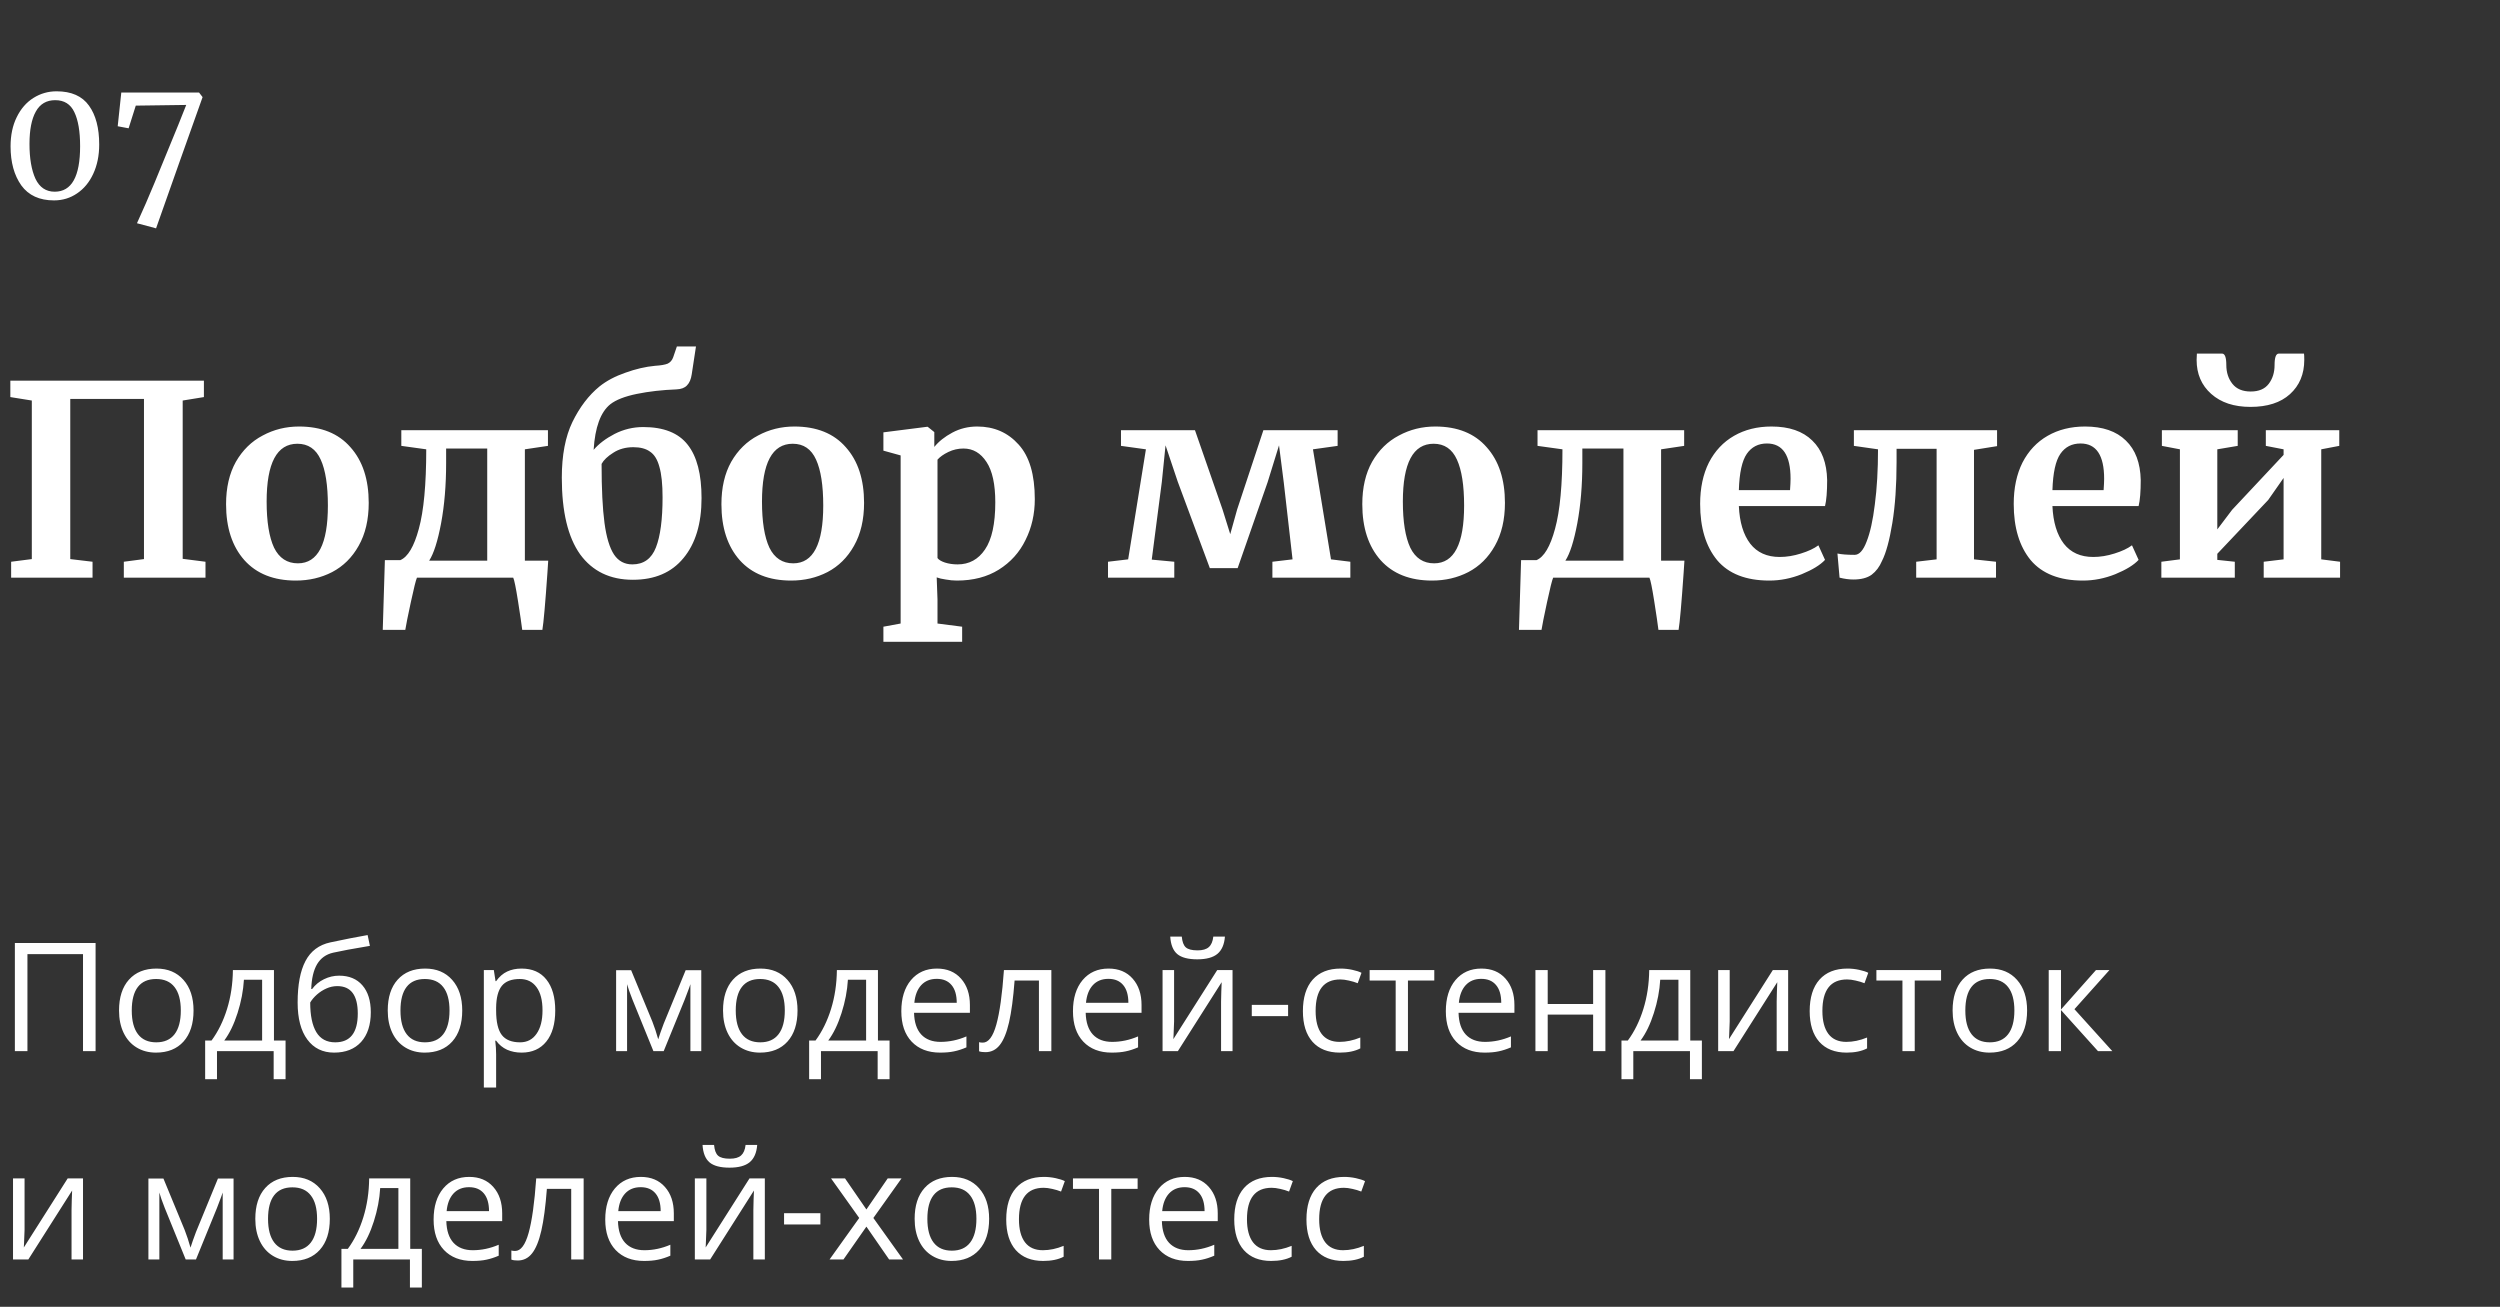 <?xml version="1.0" encoding="UTF-8"?> <svg xmlns="http://www.w3.org/2000/svg" width="264" height="138" viewBox="0 0 264 138" fill="none"><rect x="0" y="0" width="264" height="138" fill="#333333" stroke="none"/> <path d="M5.706 21.162C4.17 21.162 3.018 20.634 2.25 19.578C1.494 18.51 1.116 17.136 1.116 15.456C1.116 14.28 1.332 13.254 1.764 12.378C2.196 11.49 2.784 10.812 3.528 10.344C4.272 9.876 5.088 9.642 5.976 9.642C7.536 9.642 8.676 10.146 9.396 11.154C10.116 12.15 10.476 13.518 10.476 15.258C10.476 16.422 10.266 17.454 9.846 18.354C9.438 19.242 8.868 19.932 8.136 20.424C7.416 20.916 6.606 21.162 5.706 21.162ZM5.778 20.244C7.566 20.244 8.46 18.642 8.46 15.438C8.46 13.878 8.256 12.678 7.848 11.838C7.452 10.998 6.78 10.578 5.832 10.578C4.908 10.578 4.224 10.98 3.78 11.784C3.336 12.576 3.114 13.716 3.114 15.204C3.114 16.728 3.324 17.952 3.744 18.876C4.176 19.788 4.854 20.244 5.778 20.244ZM14.464 23.574C15.112 22.158 15.73 20.736 16.318 19.308C16.918 17.868 17.752 15.834 18.82 13.206L19.666 11.082L14.338 11.154L13.582 13.548L12.43 13.332L12.808 9.768H21.016L21.394 10.254C20.806 11.898 19.984 14.208 18.928 17.184C17.872 20.148 17.056 22.458 16.48 24.114L14.464 23.574Z" fill="white"></path> <path d="M21.532 40.196V41.932L19.292 42.296V59.012L21.7 59.32V61H13.076V59.32L15.204 59.04V42.128H7.42V59.04L9.772 59.32V61H1.176V59.32L3.36 59.04V42.296L1.092 41.932V40.196H21.532ZM23.873 53.244C23.873 51.489 24.219 49.996 24.909 48.764C25.619 47.532 26.561 46.608 27.737 45.992C28.913 45.357 30.192 45.04 31.573 45.04C33.925 45.04 35.736 45.768 37.005 47.224C38.293 48.661 38.937 50.621 38.937 53.104C38.937 54.877 38.583 56.389 37.873 57.64C37.183 58.872 36.249 59.796 35.073 60.412C33.916 61.009 32.637 61.308 31.237 61.308C28.904 61.308 27.093 60.589 25.805 59.152C24.517 57.696 23.873 55.727 23.873 53.244ZM31.461 59.488C33.571 59.488 34.625 57.453 34.625 53.384C34.625 51.256 34.373 49.641 33.869 48.54C33.365 47.42 32.544 46.86 31.405 46.86C29.24 46.86 28.157 48.895 28.157 52.964C28.157 55.092 28.419 56.716 28.941 57.836C29.483 58.937 30.323 59.488 31.461 59.488ZM57.807 60.496C57.583 63.725 57.405 65.732 57.275 66.516H55.147C55.072 65.9 54.923 64.883 54.699 63.464C54.475 62.045 54.307 61.224 54.195 61H44.031C43.919 61.243 43.704 62.101 43.387 63.576C43.069 65.051 42.873 66.031 42.799 66.516H40.419L40.643 59.152H42.267C43.069 58.816 43.723 57.715 44.227 55.848C44.749 53.963 45.011 51.163 45.011 47.448L42.379 47.084V45.432H57.863V47.084L55.427 47.448V59.208H57.891L57.807 60.496ZM47.111 48.904C47.111 51.237 46.933 53.356 46.579 55.26C46.224 57.145 45.804 58.461 45.319 59.208H51.451V47.364H47.111V48.904ZM73.047 39.524C72.972 40.047 72.804 40.439 72.543 40.7C72.3 40.961 71.927 41.101 71.423 41.12C69.93 41.176 68.539 41.335 67.251 41.596C65.982 41.857 65.048 42.221 64.451 42.688C63.424 43.509 62.836 45.115 62.687 47.504C63.228 46.869 63.966 46.309 64.899 45.824C65.851 45.339 66.859 45.096 67.923 45.096C70.088 45.096 71.656 45.721 72.627 46.972C73.598 48.204 74.083 50.08 74.083 52.6C74.083 55.288 73.448 57.397 72.179 58.928C70.928 60.459 69.146 61.224 66.831 61.224C64.423 61.224 62.566 60.328 61.259 58.536C59.971 56.725 59.327 54.028 59.327 50.444C59.327 48.073 59.7 46.113 60.447 44.564C61.212 42.996 62.164 41.745 63.303 40.812C64.05 40.215 64.964 39.729 66.047 39.356C67.13 38.964 68.175 38.721 69.183 38.628C69.78 38.591 70.219 38.516 70.499 38.404C70.779 38.273 70.975 38.049 71.087 37.732L71.479 36.584H73.495L73.047 39.524ZM66.887 47.224C66.066 47.224 65.356 47.42 64.759 47.812C64.162 48.185 63.751 48.577 63.527 48.988C63.527 51.62 63.63 53.701 63.835 55.232C64.04 56.744 64.376 57.855 64.843 58.564C65.31 59.255 65.954 59.6 66.775 59.6C67.97 59.6 68.8 59.003 69.267 57.808C69.734 56.613 69.967 54.849 69.967 52.516C69.967 51.135 69.855 50.061 69.631 49.296C69.426 48.531 69.099 47.999 68.651 47.7C68.222 47.383 67.634 47.224 66.887 47.224ZM76.182 53.244C76.182 51.489 76.527 49.996 77.218 48.764C77.927 47.532 78.87 46.608 80.046 45.992C81.222 45.357 82.501 45.04 83.882 45.04C86.234 45.04 88.044 45.768 89.314 47.224C90.602 48.661 91.246 50.621 91.246 53.104C91.246 54.877 90.891 56.389 90.182 57.64C89.491 58.872 88.558 59.796 87.382 60.412C86.225 61.009 84.946 61.308 83.546 61.308C81.213 61.308 79.402 60.589 78.114 59.152C76.826 57.696 76.182 55.727 76.182 53.244ZM83.77 59.488C85.879 59.488 86.934 57.453 86.934 53.384C86.934 51.256 86.682 49.641 86.178 48.54C85.674 47.42 84.853 46.86 83.714 46.86C81.549 46.86 80.466 48.895 80.466 52.964C80.466 55.092 80.727 56.716 81.25 57.836C81.791 58.937 82.631 59.488 83.77 59.488ZM109.275 52.712C109.275 54.28 108.949 55.717 108.295 57.024C107.661 58.331 106.718 59.376 105.467 60.16C104.235 60.925 102.761 61.308 101.043 61.308C100.67 61.308 100.278 61.271 99.867 61.196C99.475 61.14 99.158 61.065 98.915 60.972L98.999 63.296V65.844L101.603 66.18V67.776H93.287V66.18L95.107 65.844V48.092L93.287 47.588V45.656L97.907 45.068H97.963L98.663 45.628V47.196C99.13 46.617 99.765 46.113 100.567 45.684C101.37 45.255 102.247 45.04 103.199 45.04C104.973 45.04 106.429 45.675 107.567 46.944C108.706 48.195 109.275 50.117 109.275 52.712ZM101.743 47.364C101.183 47.364 100.651 47.485 100.147 47.728C99.643 47.971 99.261 48.241 98.999 48.54V58.928C99.13 59.115 99.391 59.273 99.783 59.404C100.194 59.535 100.642 59.6 101.127 59.6C102.341 59.6 103.302 59.077 104.011 58.032C104.739 56.968 105.103 55.307 105.103 53.048C105.103 51.144 104.795 49.725 104.179 48.792C103.563 47.84 102.751 47.364 101.743 47.364ZM126.189 45.432L129.101 53.804L129.913 56.408L130.641 53.804L133.413 45.432H141.253V47.084L138.649 47.448L140.553 59.068L142.597 59.32V61H134.365V59.32L136.493 59.068L135.569 50.976L135.065 47.028L133.861 50.92L130.697 59.992H127.757L124.369 50.864L123.081 47.028L122.689 50.892L121.625 59.096L124.005 59.32V61H117.005V59.32L119.133 59.068L121.009 47.448L118.377 47.084V45.432H126.189ZM143.858 53.244C143.858 51.489 144.203 49.996 144.894 48.764C145.603 47.532 146.546 46.608 147.722 45.992C148.898 45.357 150.176 45.04 151.558 45.04C153.91 45.04 155.72 45.768 156.99 47.224C158.278 48.661 158.922 50.621 158.922 53.104C158.922 54.877 158.567 56.389 157.858 57.64C157.167 58.872 156.234 59.796 155.058 60.412C153.9 61.009 152.622 61.308 151.222 61.308C148.888 61.308 147.078 60.589 145.79 59.152C144.502 57.696 143.858 55.727 143.858 53.244ZM151.446 59.488C153.555 59.488 154.61 57.453 154.61 53.384C154.61 51.256 154.358 49.641 153.854 48.54C153.35 47.42 152.528 46.86 151.39 46.86C149.224 46.86 148.142 48.895 148.142 52.964C148.142 55.092 148.403 56.716 148.926 57.836C149.467 58.937 150.307 59.488 151.446 59.488ZM177.791 60.496C177.567 63.725 177.39 65.732 177.259 66.516H175.131C175.056 65.9 174.907 64.883 174.683 63.464C174.459 62.045 174.291 61.224 174.179 61H164.015C163.903 61.243 163.688 62.101 163.371 63.576C163.054 65.051 162.858 66.031 162.783 66.516H160.403L160.627 59.152H162.251C163.054 58.816 163.707 57.715 164.211 55.848C164.734 53.963 164.995 51.163 164.995 47.448L162.363 47.084V45.432H177.847V47.084L175.411 47.448V59.208H177.875L177.791 60.496ZM167.095 48.904C167.095 51.237 166.918 53.356 166.563 55.26C166.208 57.145 165.788 58.461 165.303 59.208H171.435V47.364H167.095V48.904ZM186.843 61.308C184.379 61.308 182.541 60.589 181.327 59.152C180.133 57.696 179.535 55.717 179.535 53.216C179.535 51.536 179.843 50.08 180.459 48.848C181.094 47.616 181.981 46.673 183.119 46.02C184.258 45.367 185.574 45.04 187.067 45.04C188.934 45.04 190.371 45.535 191.379 46.524C192.387 47.495 192.91 48.885 192.947 50.696C192.947 51.928 192.873 52.843 192.723 53.44H183.623C183.698 55.139 184.099 56.464 184.827 57.416C185.555 58.349 186.591 58.816 187.935 58.816C188.663 58.816 189.41 58.695 190.175 58.452C190.959 58.209 191.575 57.92 192.023 57.584L192.723 59.124C192.219 59.665 191.398 60.169 190.259 60.636C189.139 61.084 188.001 61.308 186.843 61.308ZM189.027 51.76C189.065 51.237 189.083 50.836 189.083 50.556C189.083 48.073 188.253 46.832 186.591 46.832C185.677 46.832 184.967 47.196 184.463 47.924C183.959 48.652 183.679 49.931 183.623 51.76H189.027ZM200.278 48.792C200.278 51.256 200.129 53.403 199.83 55.232C199.531 57.061 199.167 58.396 198.738 59.236C198.477 59.852 198.113 60.337 197.646 60.692C197.179 61.028 196.535 61.196 195.714 61.196C195.266 61.196 194.781 61.131 194.258 61L194.034 58.452C194.463 58.545 195.07 58.592 195.854 58.592C196.339 58.592 196.759 58.125 197.114 57.192C197.487 56.259 197.777 54.952 197.982 53.272C198.206 51.573 198.318 49.632 198.318 47.448L195.77 47.084V45.432H210.89V47.112L208.454 47.504V59.068L210.778 59.32V61H202.35V59.32L204.506 59.068V47.392H200.278V48.792ZM219.957 61.308C217.493 61.308 215.654 60.589 214.441 59.152C213.246 57.696 212.649 55.717 212.649 53.216C212.649 51.536 212.957 50.08 213.573 48.848C214.207 47.616 215.094 46.673 216.233 46.02C217.371 45.367 218.687 45.04 220.181 45.04C222.047 45.04 223.485 45.535 224.493 46.524C225.501 47.495 226.023 48.885 226.061 50.696C226.061 51.928 225.986 52.843 225.837 53.44H216.737C216.811 55.139 217.213 56.464 217.941 57.416C218.669 58.349 219.705 58.816 221.049 58.816C221.777 58.816 222.523 58.695 223.289 58.452C224.073 58.209 224.689 57.92 225.137 57.584L225.837 59.124C225.333 59.665 224.511 60.169 223.373 60.636C222.253 61.084 221.114 61.308 219.957 61.308ZM222.141 51.76C222.178 51.237 222.197 50.836 222.197 50.556C222.197 48.073 221.366 46.832 219.705 46.832C218.79 46.832 218.081 47.196 217.577 47.924C217.073 48.652 216.793 49.931 216.737 51.76H222.141ZM236.303 45.432V47.084L234.147 47.448V55.904L235.715 53.832L241.147 48.036V47.448L239.271 47.084V45.432H247.027V47.084L245.123 47.448V59.068L247.111 59.32V61H239.047V59.32L241.147 59.068V50.472L239.523 52.796L234.147 58.48V59.124L235.995 59.32V61H228.239V59.32L230.199 59.068V47.448L228.295 47.084V45.432H236.303ZM234.651 37.34C234.95 37.34 235.099 37.741 235.099 38.544C235.099 39.328 235.314 39.991 235.743 40.532C236.172 41.073 236.816 41.344 237.675 41.344C238.534 41.344 239.168 41.073 239.579 40.532C239.99 39.991 240.195 39.328 240.195 38.544C240.195 37.741 240.344 37.34 240.643 37.34H243.303C243.322 37.452 243.331 37.676 243.331 38.012C243.331 39.505 242.827 40.709 241.819 41.624C240.83 42.52 239.439 42.968 237.647 42.968C235.911 42.968 234.53 42.511 233.503 41.596C232.476 40.681 231.963 39.487 231.963 38.012L231.991 37.34H234.651Z" fill="white"></path> <path d="M10.094 111H8.766V100.758H2.898V111H1.57V99.578H10.094V111ZM20.438 106.711C20.438 108.107 20.086 109.198 19.383 109.984C18.68 110.766 17.708 111.156 16.469 111.156C15.703 111.156 15.023 110.977 14.43 110.617C13.836 110.258 13.378 109.742 13.055 109.07C12.732 108.398 12.57 107.612 12.57 106.711C12.57 105.315 12.919 104.229 13.617 103.453C14.315 102.672 15.284 102.281 16.523 102.281C17.721 102.281 18.672 102.68 19.375 103.477C20.083 104.273 20.438 105.352 20.438 106.711ZM13.914 106.711C13.914 107.805 14.133 108.638 14.57 109.211C15.008 109.784 15.651 110.07 16.5 110.07C17.349 110.07 17.992 109.786 18.43 109.219C18.872 108.646 19.094 107.81 19.094 106.711C19.094 105.622 18.872 104.797 18.43 104.234C17.992 103.667 17.344 103.383 16.484 103.383C15.635 103.383 14.995 103.661 14.562 104.219C14.13 104.776 13.914 105.607 13.914 106.711ZM30.156 113.961H28.898V111H22.914V113.961H21.664V109.883H22.336C23.034 108.935 23.581 107.823 23.977 106.547C24.372 105.271 24.578 103.901 24.594 102.438H28.93V109.883H30.156V113.961ZM27.68 109.883V103.461H25.758C25.69 104.617 25.466 105.789 25.086 106.977C24.711 108.159 24.242 109.128 23.68 109.883H27.68ZM31.43 105.867C31.43 103.992 31.706 102.531 32.258 101.484C32.81 100.432 33.685 99.776 34.883 99.516C36.372 99.198 37.685 98.94 38.82 98.742L39.062 99.883C37.255 100.185 35.964 100.424 35.188 100.602C34.432 100.773 33.865 101.18 33.484 101.82C33.109 102.461 32.904 103.333 32.867 104.438H32.961C33.284 104 33.7 103.656 34.211 103.406C34.721 103.156 35.255 103.031 35.812 103.031C36.865 103.031 37.685 103.372 38.273 104.055C38.862 104.737 39.156 105.682 39.156 106.891C39.156 108.229 38.815 109.276 38.133 110.031C37.45 110.781 36.5 111.156 35.281 111.156C34.078 111.156 33.135 110.695 32.453 109.773C31.771 108.852 31.43 107.549 31.43 105.867ZM35.398 110.07C36.987 110.07 37.781 109.057 37.781 107.031C37.781 105.099 37.06 104.133 35.617 104.133C35.221 104.133 34.839 104.216 34.469 104.383C34.104 104.544 33.768 104.76 33.461 105.031C33.159 105.302 32.925 105.581 32.758 105.867C32.758 107.237 32.974 108.281 33.406 109C33.839 109.714 34.503 110.07 35.398 110.07ZM48.812 106.711C48.812 108.107 48.461 109.198 47.758 109.984C47.055 110.766 46.083 111.156 44.844 111.156C44.078 111.156 43.398 110.977 42.805 110.617C42.211 110.258 41.753 109.742 41.43 109.07C41.107 108.398 40.945 107.612 40.945 106.711C40.945 105.315 41.294 104.229 41.992 103.453C42.69 102.672 43.659 102.281 44.898 102.281C46.096 102.281 47.047 102.68 47.75 103.477C48.458 104.273 48.812 105.352 48.812 106.711ZM42.289 106.711C42.289 107.805 42.508 108.638 42.945 109.211C43.383 109.784 44.026 110.07 44.875 110.07C45.724 110.07 46.367 109.786 46.805 109.219C47.247 108.646 47.469 107.81 47.469 106.711C47.469 105.622 47.247 104.797 46.805 104.234C46.367 103.667 45.719 103.383 44.859 103.383C44.01 103.383 43.37 103.661 42.938 104.219C42.505 104.776 42.289 105.607 42.289 106.711ZM55.078 111.156C54.521 111.156 54.01 111.055 53.547 110.852C53.089 110.643 52.703 110.326 52.391 109.898H52.297C52.359 110.398 52.391 110.872 52.391 111.32V114.844H51.094V102.438H52.148L52.328 103.609H52.391C52.724 103.141 53.112 102.802 53.555 102.594C53.997 102.385 54.505 102.281 55.078 102.281C56.214 102.281 57.089 102.669 57.703 103.445C58.323 104.221 58.633 105.31 58.633 106.711C58.633 108.117 58.318 109.211 57.688 109.992C57.062 110.768 56.193 111.156 55.078 111.156ZM54.891 103.383C54.016 103.383 53.383 103.625 52.992 104.109C52.602 104.594 52.401 105.365 52.391 106.422V106.711C52.391 107.914 52.591 108.776 52.992 109.297C53.393 109.812 54.036 110.07 54.922 110.07C55.661 110.07 56.24 109.771 56.656 109.172C57.078 108.573 57.289 107.747 57.289 106.695C57.289 105.628 57.078 104.81 56.656 104.242C56.24 103.669 55.651 103.383 54.891 103.383ZM69.508 109.75L69.75 109.023L70.086 108.102L72.406 102.453H74.055V111H72.906V103.93L72.75 104.383L72.297 105.578L70.086 111H69L66.789 105.562C66.513 104.865 66.323 104.32 66.219 103.93V111H65.062V102.453H66.648L68.891 107.883C69.115 108.456 69.32 109.078 69.508 109.75ZM84.219 106.711C84.219 108.107 83.867 109.198 83.164 109.984C82.461 110.766 81.49 111.156 80.25 111.156C79.484 111.156 78.805 110.977 78.211 110.617C77.617 110.258 77.159 109.742 76.836 109.07C76.513 108.398 76.352 107.612 76.352 106.711C76.352 105.315 76.701 104.229 77.398 103.453C78.096 102.672 79.065 102.281 80.305 102.281C81.503 102.281 82.453 102.68 83.156 103.477C83.865 104.273 84.219 105.352 84.219 106.711ZM77.695 106.711C77.695 107.805 77.914 108.638 78.352 109.211C78.789 109.784 79.432 110.07 80.281 110.07C81.13 110.07 81.773 109.786 82.211 109.219C82.654 108.646 82.875 107.81 82.875 106.711C82.875 105.622 82.654 104.797 82.211 104.234C81.773 103.667 81.125 103.383 80.266 103.383C79.417 103.383 78.776 103.661 78.344 104.219C77.912 104.776 77.695 105.607 77.695 106.711ZM93.938 113.961H92.68V111H86.695V113.961H85.445V109.883H86.117C86.815 108.935 87.362 107.823 87.758 106.547C88.154 105.271 88.359 103.901 88.375 102.438H92.711V109.883H93.938V113.961ZM91.461 109.883V103.461H89.539C89.471 104.617 89.247 105.789 88.867 106.977C88.492 108.159 88.023 109.128 87.461 109.883H91.461ZM99.273 111.156C98.008 111.156 97.008 110.771 96.273 110C95.544 109.229 95.18 108.159 95.18 106.789C95.18 105.409 95.518 104.312 96.195 103.5C96.878 102.688 97.792 102.281 98.938 102.281C100.01 102.281 100.859 102.635 101.484 103.344C102.109 104.047 102.422 104.977 102.422 106.133V106.953H96.523C96.549 107.958 96.802 108.721 97.281 109.242C97.766 109.763 98.445 110.023 99.32 110.023C100.242 110.023 101.154 109.831 102.055 109.445V110.602C101.596 110.799 101.161 110.94 100.75 111.023C100.344 111.112 99.852 111.156 99.273 111.156ZM98.922 103.367C98.234 103.367 97.685 103.591 97.273 104.039C96.867 104.487 96.628 105.107 96.555 105.898H101.031C101.031 105.081 100.849 104.456 100.484 104.023C100.12 103.586 99.599 103.367 98.922 103.367ZM111.023 111H109.711V103.547H107.141C107 105.401 106.805 106.872 106.555 107.961C106.305 109.049 105.979 109.846 105.578 110.352C105.182 110.857 104.677 111.109 104.062 111.109C103.781 111.109 103.557 111.078 103.391 111.016V110.055C103.505 110.086 103.635 110.102 103.781 110.102C104.38 110.102 104.857 109.469 105.211 108.203C105.565 106.938 105.833 105.016 106.016 102.438H111.023V111ZM117.398 111.156C116.133 111.156 115.133 110.771 114.398 110C113.669 109.229 113.305 108.159 113.305 106.789C113.305 105.409 113.643 104.312 114.32 103.5C115.003 102.688 115.917 102.281 117.062 102.281C118.135 102.281 118.984 102.635 119.609 103.344C120.234 104.047 120.547 104.977 120.547 106.133V106.953H114.648C114.674 107.958 114.927 108.721 115.406 109.242C115.891 109.763 116.57 110.023 117.445 110.023C118.367 110.023 119.279 109.831 120.18 109.445V110.602C119.721 110.799 119.286 110.94 118.875 111.023C118.469 111.112 117.977 111.156 117.398 111.156ZM117.047 103.367C116.359 103.367 115.81 103.591 115.398 104.039C114.992 104.487 114.753 105.107 114.68 105.898H119.156C119.156 105.081 118.974 104.456 118.609 104.023C118.245 103.586 117.724 103.367 117.047 103.367ZM123.984 102.438V107.867L123.93 109.289L123.906 109.734L128.539 102.438H130.156V111H128.945V105.766L128.969 104.734L129.008 103.719L124.383 111H122.766V102.438H123.984ZM126.43 101.305C125.466 101.305 124.763 101.12 124.32 100.75C123.878 100.375 123.63 99.76 123.578 98.906H124.797C124.844 99.448 124.984 99.826 125.219 100.039C125.458 100.253 125.872 100.359 126.461 100.359C126.997 100.359 127.393 100.245 127.648 100.016C127.909 99.787 128.068 99.417 128.125 98.906H129.352C129.289 99.729 129.026 100.336 128.562 100.727C128.099 101.112 127.388 101.305 126.43 101.305ZM132.188 107.305V106.117H136.023V107.305H132.188ZM141.484 111.156C140.245 111.156 139.284 110.776 138.602 110.016C137.924 109.25 137.586 108.169 137.586 106.773C137.586 105.341 137.93 104.234 138.617 103.453C139.31 102.672 140.294 102.281 141.57 102.281C141.982 102.281 142.393 102.326 142.805 102.414C143.216 102.503 143.539 102.607 143.773 102.727L143.375 103.828C143.089 103.714 142.776 103.62 142.438 103.547C142.099 103.469 141.799 103.43 141.539 103.43C139.799 103.43 138.93 104.539 138.93 106.758C138.93 107.81 139.141 108.617 139.562 109.18C139.99 109.742 140.62 110.023 141.453 110.023C142.167 110.023 142.898 109.87 143.648 109.562V110.711C143.076 111.008 142.354 111.156 141.484 111.156ZM151.461 103.547H148.68V111H147.383V103.547H144.633V102.438H151.461V103.547ZM156.773 111.156C155.508 111.156 154.508 110.771 153.773 110C153.044 109.229 152.68 108.159 152.68 106.789C152.68 105.409 153.018 104.312 153.695 103.5C154.378 102.688 155.292 102.281 156.438 102.281C157.51 102.281 158.359 102.635 158.984 103.344C159.609 104.047 159.922 104.977 159.922 106.133V106.953H154.023C154.049 107.958 154.302 108.721 154.781 109.242C155.266 109.763 155.945 110.023 156.82 110.023C157.742 110.023 158.654 109.831 159.555 109.445V110.602C159.096 110.799 158.661 110.94 158.25 111.023C157.844 111.112 157.352 111.156 156.773 111.156ZM156.422 103.367C155.734 103.367 155.185 103.591 154.773 104.039C154.367 104.487 154.128 105.107 154.055 105.898H158.531C158.531 105.081 158.349 104.456 157.984 104.023C157.62 103.586 157.099 103.367 156.422 103.367ZM163.438 102.438V106.023H168.234V102.438H169.531V111H168.234V107.141H163.438V111H162.141V102.438H163.438ZM179.719 113.961H178.461V111H172.477V113.961H171.227V109.883H171.898C172.596 108.935 173.143 107.823 173.539 106.547C173.935 105.271 174.141 103.901 174.156 102.438H178.492V109.883H179.719V113.961ZM177.242 109.883V103.461H175.32C175.253 104.617 175.029 105.789 174.648 106.977C174.273 108.159 173.805 109.128 173.242 109.883H177.242ZM182.656 102.438V107.867L182.602 109.289L182.578 109.734L187.211 102.438H188.828V111H187.617V105.766L187.641 104.734L187.68 103.719L183.055 111H181.438V102.438H182.656ZM195 111.156C193.76 111.156 192.799 110.776 192.117 110.016C191.44 109.25 191.102 108.169 191.102 106.773C191.102 105.341 191.445 104.234 192.133 103.453C192.826 102.672 193.81 102.281 195.086 102.281C195.497 102.281 195.909 102.326 196.32 102.414C196.732 102.503 197.055 102.607 197.289 102.727L196.891 103.828C196.604 103.714 196.292 103.62 195.953 103.547C195.615 103.469 195.315 103.43 195.055 103.43C193.315 103.43 192.445 104.539 192.445 106.758C192.445 107.81 192.656 108.617 193.078 109.18C193.505 109.742 194.135 110.023 194.969 110.023C195.682 110.023 196.414 109.87 197.164 109.562V110.711C196.591 111.008 195.87 111.156 195 111.156ZM204.977 103.547H202.195V111H200.898V103.547H198.148V102.438H204.977V103.547ZM214.062 106.711C214.062 108.107 213.711 109.198 213.008 109.984C212.305 110.766 211.333 111.156 210.094 111.156C209.328 111.156 208.648 110.977 208.055 110.617C207.461 110.258 207.003 109.742 206.68 109.07C206.357 108.398 206.195 107.612 206.195 106.711C206.195 105.315 206.544 104.229 207.242 103.453C207.94 102.672 208.909 102.281 210.148 102.281C211.346 102.281 212.297 102.68 213 103.477C213.708 104.273 214.062 105.352 214.062 106.711ZM207.539 106.711C207.539 107.805 207.758 108.638 208.195 109.211C208.633 109.784 209.276 110.07 210.125 110.07C210.974 110.07 211.617 109.786 212.055 109.219C212.497 108.646 212.719 107.81 212.719 106.711C212.719 105.622 212.497 104.797 212.055 104.234C211.617 103.667 210.969 103.383 210.109 103.383C209.26 103.383 208.62 103.661 208.188 104.219C207.755 104.776 207.539 105.607 207.539 106.711ZM221.336 102.438H222.758L219.062 106.57L223.062 111H221.547L217.641 106.664V111H216.344V102.438H217.641V106.602L221.336 102.438ZM2.594 124.438V129.867L2.539 131.289L2.516 131.734L7.148 124.438H8.766V133H7.555V127.766L7.578 126.734L7.617 125.719L2.992 133H1.375V124.438H2.594ZM20.117 131.75L20.359 131.023L20.695 130.102L23.016 124.453H24.664V133H23.516V125.93L23.359 126.383L22.906 127.578L20.695 133H19.609L17.398 127.562C17.122 126.865 16.932 126.32 16.828 125.93V133H15.672V124.453H17.258L19.5 129.883C19.724 130.456 19.93 131.078 20.117 131.75ZM34.828 128.711C34.828 130.107 34.477 131.198 33.773 131.984C33.07 132.766 32.099 133.156 30.859 133.156C30.094 133.156 29.414 132.977 28.82 132.617C28.227 132.258 27.768 131.742 27.445 131.07C27.122 130.398 26.961 129.612 26.961 128.711C26.961 127.315 27.31 126.229 28.008 125.453C28.706 124.672 29.674 124.281 30.914 124.281C32.112 124.281 33.062 124.68 33.766 125.477C34.474 126.273 34.828 127.352 34.828 128.711ZM28.305 128.711C28.305 129.805 28.523 130.638 28.961 131.211C29.398 131.784 30.042 132.07 30.891 132.07C31.74 132.07 32.383 131.786 32.82 131.219C33.263 130.646 33.484 129.81 33.484 128.711C33.484 127.622 33.263 126.797 32.82 126.234C32.383 125.667 31.734 125.383 30.875 125.383C30.026 125.383 29.385 125.661 28.953 126.219C28.521 126.776 28.305 127.607 28.305 128.711ZM44.547 135.961H43.289V133H37.305V135.961H36.055V131.883H36.727C37.425 130.935 37.971 129.823 38.367 128.547C38.763 127.271 38.969 125.901 38.984 124.438H43.32V131.883H44.547V135.961ZM42.07 131.883V125.461H40.148C40.081 126.617 39.857 127.789 39.477 128.977C39.102 130.159 38.633 131.128 38.07 131.883H42.07ZM49.883 133.156C48.617 133.156 47.617 132.771 46.883 132C46.154 131.229 45.789 130.159 45.789 128.789C45.789 127.409 46.128 126.312 46.805 125.5C47.487 124.688 48.401 124.281 49.547 124.281C50.62 124.281 51.469 124.635 52.094 125.344C52.719 126.047 53.031 126.977 53.031 128.133V128.953H47.133C47.159 129.958 47.411 130.721 47.891 131.242C48.375 131.763 49.055 132.023 49.93 132.023C50.852 132.023 51.763 131.831 52.664 131.445V132.602C52.206 132.799 51.771 132.94 51.359 133.023C50.953 133.112 50.461 133.156 49.883 133.156ZM49.531 125.367C48.844 125.367 48.294 125.591 47.883 126.039C47.477 126.487 47.237 127.107 47.164 127.898H51.641C51.641 127.081 51.458 126.456 51.094 126.023C50.729 125.586 50.208 125.367 49.531 125.367ZM61.633 133H60.32V125.547H57.75C57.609 127.401 57.414 128.872 57.164 129.961C56.914 131.049 56.589 131.846 56.188 132.352C55.792 132.857 55.286 133.109 54.672 133.109C54.391 133.109 54.167 133.078 54 133.016V132.055C54.115 132.086 54.245 132.102 54.391 132.102C54.99 132.102 55.466 131.469 55.82 130.203C56.175 128.938 56.443 127.016 56.625 124.438H61.633V133ZM68.008 133.156C66.742 133.156 65.742 132.771 65.008 132C64.279 131.229 63.914 130.159 63.914 128.789C63.914 127.409 64.253 126.312 64.93 125.5C65.612 124.688 66.526 124.281 67.672 124.281C68.745 124.281 69.594 124.635 70.219 125.344C70.844 126.047 71.156 126.977 71.156 128.133V128.953H65.258C65.284 129.958 65.537 130.721 66.016 131.242C66.5 131.763 67.18 132.023 68.055 132.023C68.977 132.023 69.888 131.831 70.789 131.445V132.602C70.331 132.799 69.896 132.94 69.484 133.023C69.078 133.112 68.586 133.156 68.008 133.156ZM67.656 125.367C66.969 125.367 66.419 125.591 66.008 126.039C65.602 126.487 65.362 127.107 65.289 127.898H69.766C69.766 127.081 69.583 126.456 69.219 126.023C68.854 125.586 68.333 125.367 67.656 125.367ZM74.594 124.438V129.867L74.539 131.289L74.516 131.734L79.148 124.438H80.766V133H79.555V127.766L79.578 126.734L79.617 125.719L74.992 133H73.375V124.438H74.594ZM77.039 123.305C76.076 123.305 75.372 123.12 74.93 122.75C74.487 122.375 74.24 121.76 74.188 120.906H75.406C75.453 121.448 75.594 121.826 75.828 122.039C76.068 122.253 76.482 122.359 77.07 122.359C77.607 122.359 78.003 122.245 78.258 122.016C78.518 121.786 78.677 121.417 78.734 120.906H79.961C79.898 121.729 79.635 122.336 79.172 122.727C78.708 123.112 77.997 123.305 77.039 123.305ZM82.797 129.305V128.117H86.633V129.305H82.797ZM90.734 128.617L87.758 124.438H89.234L91.492 127.719L93.742 124.438H95.203L92.227 128.617L95.359 133H93.891L91.492 129.531L89.07 133H87.602L90.734 128.617ZM104.453 128.711C104.453 130.107 104.102 131.198 103.398 131.984C102.695 132.766 101.724 133.156 100.484 133.156C99.719 133.156 99.039 132.977 98.445 132.617C97.852 132.258 97.393 131.742 97.07 131.07C96.747 130.398 96.586 129.612 96.586 128.711C96.586 127.315 96.935 126.229 97.633 125.453C98.331 124.672 99.299 124.281 100.539 124.281C101.737 124.281 102.688 124.68 103.391 125.477C104.099 126.273 104.453 127.352 104.453 128.711ZM97.93 128.711C97.93 129.805 98.148 130.638 98.586 131.211C99.023 131.784 99.667 132.07 100.516 132.07C101.365 132.07 102.008 131.786 102.445 131.219C102.888 130.646 103.109 129.81 103.109 128.711C103.109 127.622 102.888 126.797 102.445 126.234C102.008 125.667 101.359 125.383 100.5 125.383C99.651 125.383 99.01 125.661 98.578 126.219C98.146 126.776 97.93 127.607 97.93 128.711ZM110.156 133.156C108.917 133.156 107.956 132.776 107.273 132.016C106.596 131.25 106.258 130.169 106.258 128.773C106.258 127.341 106.602 126.234 107.289 125.453C107.982 124.672 108.966 124.281 110.242 124.281C110.654 124.281 111.065 124.326 111.477 124.414C111.888 124.503 112.211 124.607 112.445 124.727L112.047 125.828C111.76 125.714 111.448 125.62 111.109 125.547C110.771 125.469 110.471 125.43 110.211 125.43C108.471 125.43 107.602 126.539 107.602 128.758C107.602 129.81 107.812 130.617 108.234 131.18C108.661 131.742 109.292 132.023 110.125 132.023C110.839 132.023 111.57 131.87 112.32 131.562V132.711C111.747 133.008 111.026 133.156 110.156 133.156ZM120.133 125.547H117.352V133H116.055V125.547H113.305V124.438H120.133V125.547ZM125.445 133.156C124.18 133.156 123.18 132.771 122.445 132C121.716 131.229 121.352 130.159 121.352 128.789C121.352 127.409 121.69 126.312 122.367 125.5C123.049 124.688 123.964 124.281 125.109 124.281C126.182 124.281 127.031 124.635 127.656 125.344C128.281 126.047 128.594 126.977 128.594 128.133V128.953H122.695C122.721 129.958 122.974 130.721 123.453 131.242C123.938 131.763 124.617 132.023 125.492 132.023C126.414 132.023 127.326 131.831 128.227 131.445V132.602C127.768 132.799 127.333 132.94 126.922 133.023C126.516 133.112 126.023 133.156 125.445 133.156ZM125.094 125.367C124.406 125.367 123.857 125.591 123.445 126.039C123.039 126.487 122.799 127.107 122.727 127.898H127.203C127.203 127.081 127.021 126.456 126.656 126.023C126.292 125.586 125.771 125.367 125.094 125.367ZM134.234 133.156C132.995 133.156 132.034 132.776 131.352 132.016C130.674 131.25 130.336 130.169 130.336 128.773C130.336 127.341 130.68 126.234 131.367 125.453C132.06 124.672 133.044 124.281 134.32 124.281C134.732 124.281 135.143 124.326 135.555 124.414C135.966 124.503 136.289 124.607 136.523 124.727L136.125 125.828C135.839 125.714 135.526 125.62 135.188 125.547C134.849 125.469 134.549 125.43 134.289 125.43C132.549 125.43 131.68 126.539 131.68 128.758C131.68 129.81 131.891 130.617 132.312 131.18C132.74 131.742 133.37 132.023 134.203 132.023C134.917 132.023 135.648 131.87 136.398 131.562V132.711C135.826 133.008 135.104 133.156 134.234 133.156ZM141.859 133.156C140.62 133.156 139.659 132.776 138.977 132.016C138.299 131.25 137.961 130.169 137.961 128.773C137.961 127.341 138.305 126.234 138.992 125.453C139.685 124.672 140.669 124.281 141.945 124.281C142.357 124.281 142.768 124.326 143.18 124.414C143.591 124.503 143.914 124.607 144.148 124.727L143.75 125.828C143.464 125.714 143.151 125.62 142.812 125.547C142.474 125.469 142.174 125.43 141.914 125.43C140.174 125.43 139.305 126.539 139.305 128.758C139.305 129.81 139.516 130.617 139.938 131.18C140.365 131.742 140.995 132.023 141.828 132.023C142.542 132.023 143.273 131.87 144.023 131.562V132.711C143.451 133.008 142.729 133.156 141.859 133.156Z" fill="white"></path> </svg> 